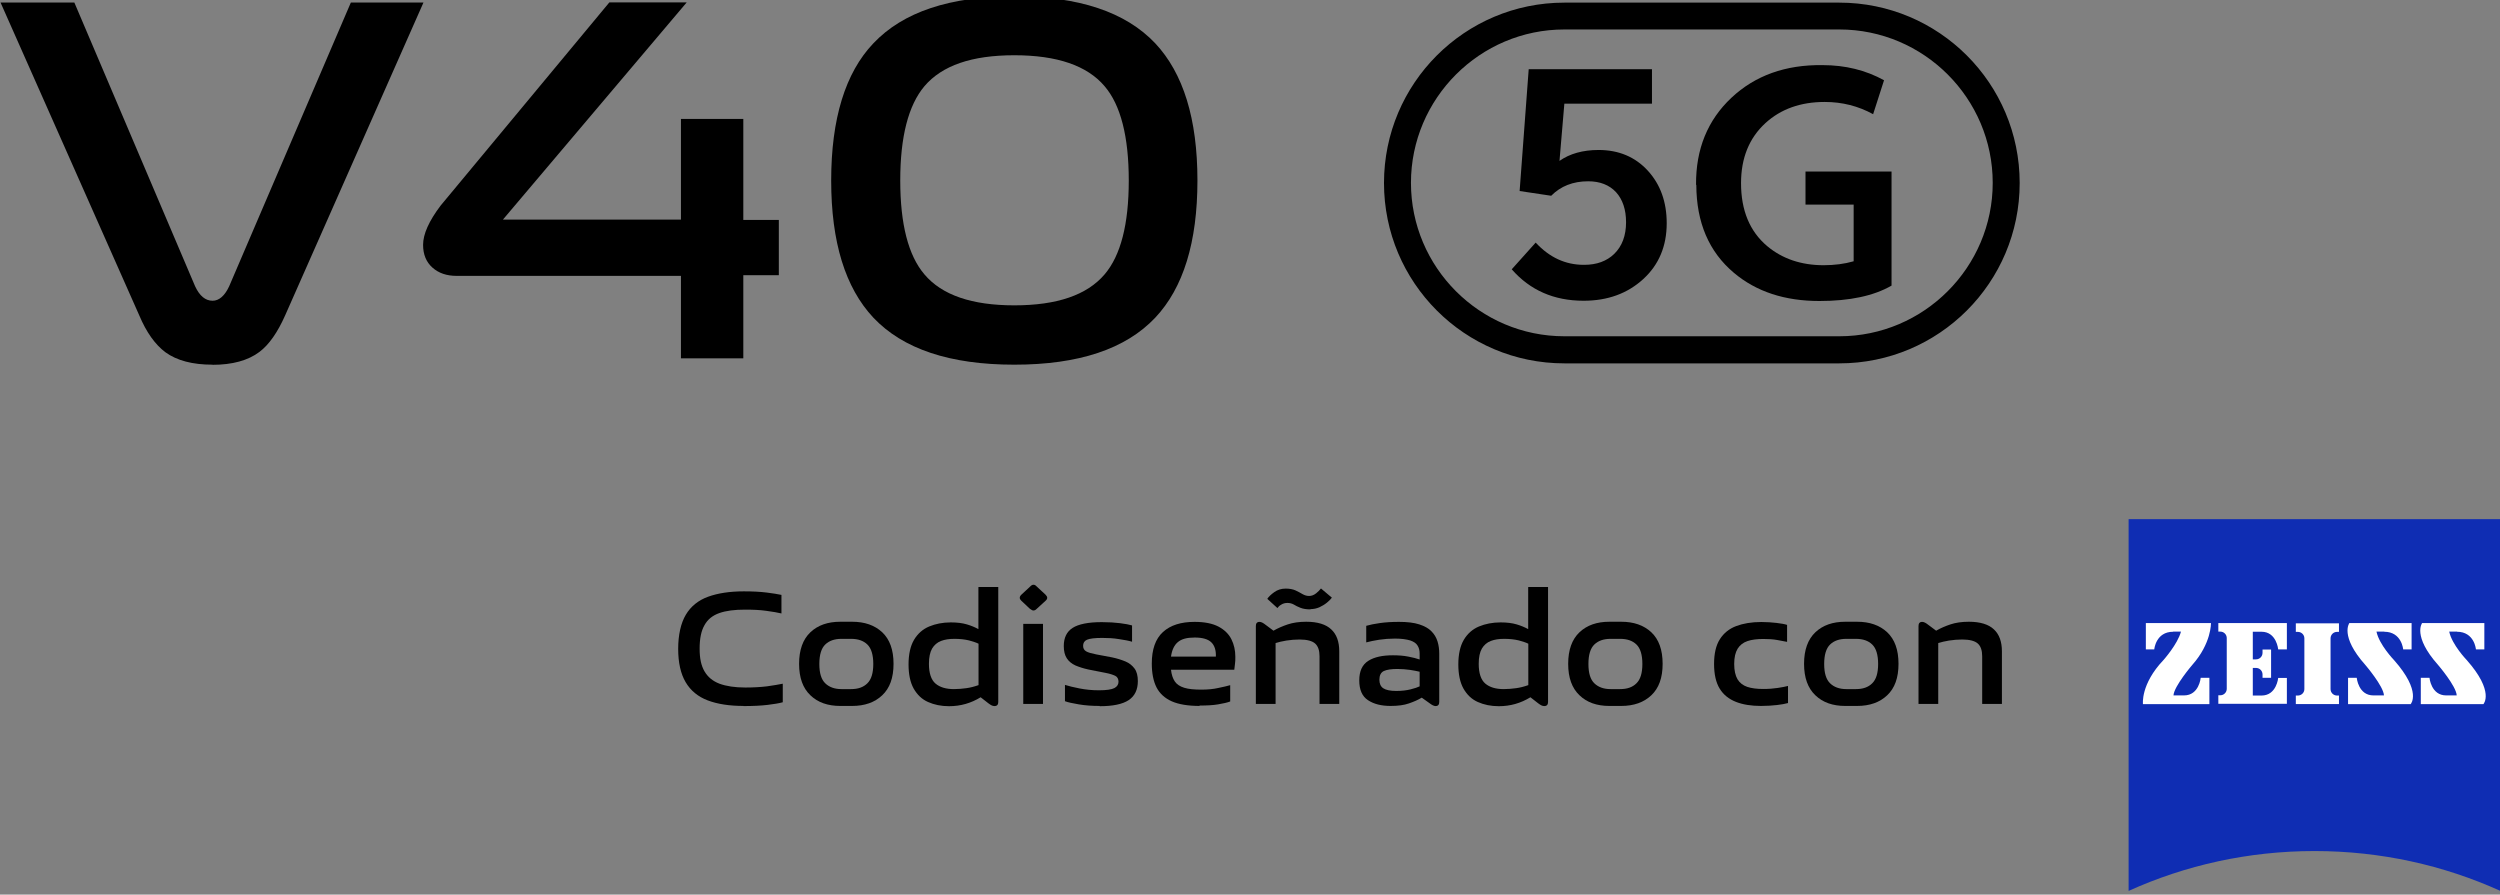 <?xml version="1.0" encoding="UTF-8"?>
<svg id="_隔离模式" data-name=" 隔离模式" xmlns="http://www.w3.org/2000/svg" viewBox="0 0 190.03 68">
  <rect x="0" y="0" width="190.03" height="68" fill="#808080" stroke="none"/>
  <defs>
    <style>
      .cls-1 {
        fill: #000;
      }

      .cls-1, .cls-2, .cls-3 {
        stroke-width: 0px;
      }

      .cls-2 {
        fill: #0f2db3;
      }

      .cls-3 {
        fill: #fff;
      }
    </style>
  </defs>
  <g>
    <g>
      <path class="cls-1" d="M16.15,27.72c-1.51,0-2.7-.31-3.57-.94-.78-.58-1.45-1.51-2-2.82L.04.19h5.61l9.18,21.57c.34.73.78,1.1,1.33,1.1.49,0,.92-.37,1.26-1.1L26.67.19h5.52l-10.51,23.77c-.58,1.31-1.23,2.24-1.96,2.79-.86.65-2.06.98-3.57.98Z"/>
      <path class="cls-1" d="M34.71,20.97c-.76,0-1.37-.21-1.84-.63-.47-.42-.71-.99-.71-1.73,0-.81.44-1.8,1.33-2.98L46.32.18h5.88l-13.97,16.51h13.53v-7.65h4.74v7.68h2.7v4.2h-2.7v6.32h-4.74v-6.27h-17.06Z"/>
      <path class="cls-1" d="M77.1,27.72c-4.89,0-8.46-1.19-10.71-3.57-2.14-2.28-3.21-5.75-3.21-10.43s1.07-8.19,3.21-10.43c2.25-2.38,5.81-3.57,10.71-3.57s8.46,1.19,10.71,3.57c2.14,2.28,3.21,5.75,3.21,10.43s-1.07,8.16-3.21,10.43c-2.25,2.38-5.81,3.57-10.71,3.57ZM77.1,23.21c3.24,0,5.52-.78,6.86-2.35,1.23-1.44,1.84-3.82,1.84-7.14s-.61-5.74-1.84-7.17c-1.33-1.57-3.62-2.35-6.86-2.35s-5.49.78-6.83,2.35c-1.23,1.46-1.84,3.86-1.84,7.17s.61,5.7,1.84,7.14c1.33,1.57,3.6,2.35,6.83,2.35Z"/>
    </g>
    <g>
      <path class="cls-2" d="M190.06,67.72c-4.31-1.95-9.09-3.03-14.13-3.03s-9.82,1.08-14.13,3.03v-28.26h28.26v28.26h0Z"/>
      <g>
        <path class="cls-3" d="M165.19,48.02c-1.33,0-1.44,1.34-1.44,1.34h-.64v-2h4.95s.04,1.54-1.42,3.18c0,0-1.39,1.62-1.43,2.32h.8c1.15,0,1.27-1.34,1.27-1.34h.66v2h-5.05s-.19-1.51,1.56-3.35c0,0,1.08-1.21,1.33-2.16h-.6Z"/>
        <path class="cls-3" d="M177.79,53.52v-.65h-.15c-.27,0-.49-.22-.49-.49v-3.86c0-.27.22-.49.49-.49h.15v-.65h-3.28v.65h.15c.28,0,.5.22.5.49v3.86c0,.27-.22.49-.5.49h-.15v.65h3.28Z"/>
        <path class="cls-3" d="M173.83,53.53v-2h-.66s-.12,1.34-1.27,1.34h-.66v-2.1h.24c.28,0,.5.22.5.5v.25h.65v-2.15h-.65v.25c0,.28-.22.5-.5.5h-.24v-2.1h.66c1.15,0,1.27,1.34,1.27,1.34h.66v-2h-5.21v.65h.15c.27,0,.49.22.49.49v3.86c0,.27-.22.49-.49.49h-.15v.65h5.21Z"/>
        <path class="cls-3" d="M181.23,48.02c1.33,0,1.44,1.34,1.44,1.34h.64v-2h-4.73s-.75.98,1.21,3.18c0,0,1.39,1.62,1.42,2.32h-.8c-1.15,0-1.27-1.34-1.27-1.34h-.66v2h4.76s.87-.93-1.27-3.35c0,0-1.12-1.16-1.33-2.16h.6,0Z"/>
        <path class="cls-3" d="M186.76,48.02c1.33,0,1.44,1.34,1.44,1.34h.64v-2h-4.73s-.75.98,1.21,3.18c0,0,1.39,1.62,1.42,2.32h-.8c-1.15,0-1.27-1.34-1.27-1.34h-.66v2h4.76s.87-.93-1.27-3.35c0,0-1.12-1.16-1.33-2.16h.6,0Z"/>
      </g>
    </g>
    <g>
      <g>
        <path class="cls-1" d="M120.42,20.13c.95,0,1.71-.28,2.28-.83.6-.59.9-1.39.9-2.41,0-.96-.26-1.73-.76-2.28-.51-.55-1.22-.83-2.12-.83-1.15,0-2.09.37-2.81,1.1l-2.4-.36.69-9.26h9.37v2.62h-6.66l-.37,4.35c.78-.55,1.78-.83,2.97-.83,1.54,0,2.79.53,3.75,1.58.95,1.04,1.43,2.37,1.43,3.99,0,1.73-.59,3.15-1.78,4.24s-2.69,1.65-4.54,1.65c-2.25,0-4.07-.8-5.46-2.39l1.82-2.03c1.05,1.13,2.26,1.69,3.66,1.69h0Z"/>
        <path class="cls-1" d="M128.92,14.04c-.02-2.71.88-4.91,2.69-6.61,1.79-1.68,4.1-2.52,6.93-2.48,1.72,0,3.27.38,4.67,1.15l-.83,2.58c-1.13-.62-2.35-.93-3.68-.93-1.84,0-3.34.54-4.51,1.61-1.23,1.13-1.85,2.65-1.85,4.56,0,2.07.66,3.67,1.99,4.79,1.15.96,2.58,1.45,4.29,1.45.82,0,1.59-.1,2.28-.3v-4.31h-3.66v-2.51h6.54v8.67c-1.35.78-3.18,1.17-5.48,1.17-2.64,0-4.8-.71-6.5-2.14-1.9-1.6-2.85-3.82-2.86-6.68h0Z"/>
      </g>
      <path class="cls-1" d="M139.81,2.24c6.43,0,11.66,5.24,11.66,11.66s-5.24,11.66-11.66,11.66h-20.9c-6.43,0-11.66-5.24-11.66-11.66s5.24-11.66,11.66-11.66h20.9M139.81.2h-20.9c-7.57,0-13.71,6.14-13.71,13.71s6.14,13.71,13.71,13.71h20.9c7.57,0,13.71-6.14,13.71-13.71S147.38.2,139.81.2h0Z"/>
    </g>
  </g>
  <g>
    <path class="cls-1" d="M56.52,53.66c-1.07,0-1.98-.14-2.72-.42-.74-.28-1.3-.74-1.68-1.38s-.57-1.49-.57-2.54.2-1.95.58-2.59.95-1.1,1.69-1.37,1.65-.41,2.72-.41c.67,0,1.25.03,1.73.09s.85.12,1.13.18v1.41c-.28-.07-.66-.13-1.16-.2-.49-.07-1.03-.09-1.61-.09-.79,0-1.44.08-1.95.26-.51.18-.89.48-1.13.92-.25.43-.37,1.02-.37,1.78s.12,1.3.37,1.73c.25.43.62.74,1.14.94.52.19,1.17.29,1.96.29.6,0,1.16-.03,1.65-.09.5-.07.9-.14,1.2-.2v1.41c-.28.08-.66.14-1.15.2-.49.06-1.11.09-1.84.09v-.02Z"/>
    <path class="cls-1" d="M64.77,53.66h-.9c-.94,0-1.7-.26-2.27-.81-.57-.54-.86-1.33-.86-2.39s.29-1.86.86-2.4c.57-.54,1.33-.8,2.27-.8h.9c.95,0,1.71.26,2.29.8.57.54.86,1.33.86,2.4s-.29,1.85-.86,2.39c-.57.54-1.33.81-2.29.81ZM63.96,52.38h.73c.53,0,.94-.14,1.24-.44.3-.29.45-.78.45-1.47s-.15-1.19-.45-1.48-.71-.43-1.24-.43h-.73c-.52,0-.93.14-1.23.43-.3.29-.45.78-.45,1.48s.15,1.18.45,1.47.71.44,1.23.44Z"/>
    <path class="cls-1" d="M74.38,44.62h1.5v8.74c0,.2-.09.31-.29.31-.08,0-.14-.02-.21-.05s-.15-.09-.25-.16l-.59-.46c-.73.45-1.53.68-2.4.68-.6,0-1.13-.11-1.6-.32s-.82-.55-1.09-1.02c-.26-.47-.39-1.08-.39-1.84s.14-1.4.42-1.87.67-.81,1.15-1.01c.48-.2,1.03-.31,1.64-.31.48,0,.88.05,1.22.15s.62.22.88.36v-3.17h0ZM74.38,52.08v-3.15c-.15-.08-.4-.16-.72-.25-.33-.08-.7-.12-1.11-.12s-.73.05-1.02.16c-.29.11-.52.31-.68.58-.16.28-.24.66-.24,1.16,0,.71.17,1.22.5,1.5s.8.42,1.4.42c.32,0,.64-.03.94-.07s.61-.12.92-.23h0Z"/>
    <path class="cls-1" d="M78.31,46.3l-.68-.64c-.15-.14-.16-.29,0-.45l.7-.65c.15-.15.31-.15.45,0l.7.65c.16.16.16.31,0,.45l-.7.64c-.14.14-.3.14-.45,0h0ZM77.78,47.42h1.5v6.09h-1.5v-6.09Z"/>
    <path class="cls-1" d="M83.59,53.66c-.6,0-1.13-.04-1.59-.12s-.81-.15-1.05-.24v-1.24c.28.09.65.18,1.11.27s.95.14,1.47.14c.58,0,.97-.06,1.18-.17s.31-.28.31-.48-.08-.37-.25-.45-.4-.16-.72-.22l-1.32-.26c-.37-.08-.71-.19-.99-.31-.28-.13-.5-.31-.65-.54s-.23-.54-.23-.93c0-.63.22-1.09.67-1.38s1.19-.44,2.22-.44c.53,0,.99.03,1.39.08s.71.11.91.17v1.24c-.26-.08-.59-.14-1-.2-.42-.07-.84-.09-1.27-.09-.58,0-.96.05-1.16.14-.2.09-.29.25-.29.46,0,.2.08.33.23.42s.41.16.76.23l1.22.23c.38.08.72.19,1.01.31s.52.31.69.54.25.55.25.95c0,.65-.23,1.14-.7,1.45s-1.2.46-2.2.46h0Z"/>
    <path class="cls-1" d="M91.19,53.66c-.88,0-1.6-.12-2.12-.35s-.92-.59-1.16-1.06-.36-1.08-.36-1.81c0-1.08.28-1.88.85-2.4s1.37-.77,2.4-.77c.76,0,1.36.12,1.82.36.45.24.78.56.98.96s.3.84.3,1.33c0,.21,0,.4-.03.57-.02.17-.03.31-.05.42h-4.81c.04.37.14.67.29.89.15.22.39.38.72.48.32.1.76.14,1.3.14.48,0,.92-.04,1.3-.13.39-.08.69-.15.89-.21v1.24c-.2.08-.51.15-.92.22s-.88.09-1.41.09v.02ZM89.01,49.91h3.41c.02-.48-.1-.85-.35-1.09s-.67-.36-1.26-.36-.99.11-1.27.34-.46.6-.53,1.11h0Z"/>
    <path class="cls-1" d="M95.46,53.51v-5.93c0-.2.09-.31.28-.31.13,0,.28.08.47.23l.59.44c.33-.19.7-.35,1.09-.48s.86-.2,1.4-.2c.86,0,1.5.2,1.9.58.41.38.61.94.61,1.67v4h-1.5v-3.63c0-.44-.11-.76-.33-.96s-.62-.31-1.19-.31c-.34,0-.67.03-1,.08-.32.05-.59.12-.82.19v4.63h-1.51ZM99.61,46.32c-.31,0-.56-.04-.76-.12s-.37-.16-.51-.25c-.14-.08-.31-.12-.48-.12s-.33.04-.47.13c-.14.08-.23.17-.29.26l-.77-.7c.1-.16.28-.33.53-.51s.54-.27.87-.27c.3,0,.55.05.75.14.2.09.37.19.53.28s.32.14.5.14.37-.07.53-.2c.16-.13.28-.25.37-.37l.83.7c-.09.12-.22.25-.38.38-.17.14-.36.25-.57.35-.21.09-.44.14-.68.14h0Z"/>
    <path class="cls-1" d="M105.71,53.66c-.71,0-1.28-.14-1.73-.44-.44-.29-.66-.79-.66-1.5s.23-1.2.69-1.49,1.08-.42,1.87-.42c.43,0,.82.03,1.17.1.36.07.64.14.86.22v-.44c0-.25-.05-.45-.16-.62-.1-.17-.29-.3-.56-.39-.27-.08-.65-.14-1.15-.14-.42,0-.82.03-1.22.09-.38.06-.71.13-.97.2v-1.26c.27-.08.62-.15,1.04-.21s.9-.09,1.45-.09c.63,0,1.14.06,1.54.19s.71.3.93.53c.22.22.37.48.46.77.09.29.13.6.13.92v3.68c0,.2-.09.31-.28.31-.12,0-.28-.08-.46-.22l-.59-.42c-.28.17-.6.31-.98.44-.37.13-.83.19-1.39.19h0ZM106.13,52.52c.41,0,.77-.04,1.09-.12s.55-.16.69-.23v-1.11c-.19-.05-.43-.09-.73-.14-.3-.04-.62-.07-.95-.07-.47,0-.82.05-1.05.16-.22.11-.33.33-.33.66,0,.3.1.52.3.65.2.13.53.2.98.2h0Z"/>
    <path class="cls-1" d="M116.17,44.62h1.5v8.74c0,.2-.09.31-.29.31-.08,0-.14-.02-.21-.05s-.15-.09-.25-.16l-.59-.46c-.73.45-1.53.68-2.4.68-.6,0-1.13-.11-1.6-.32s-.82-.55-1.09-1.02c-.26-.47-.39-1.08-.39-1.84s.14-1.4.42-1.87.67-.81,1.15-1.01c.48-.2,1.03-.31,1.64-.31.48,0,.88.05,1.22.15s.62.22.88.36v-3.17h0ZM116.17,52.08v-3.15c-.15-.08-.4-.16-.72-.25-.33-.08-.7-.12-1.11-.12s-.73.05-1.02.16c-.29.11-.52.31-.68.58-.16.28-.24.66-.24,1.16,0,.71.17,1.22.5,1.5s.8.42,1.4.42c.32,0,.64-.03.94-.07s.61-.12.92-.23h0Z"/>
    <path class="cls-1" d="M123.23,53.66h-.9c-.94,0-1.7-.26-2.27-.81-.57-.54-.86-1.33-.86-2.39s.29-1.86.86-2.4,1.33-.8,2.27-.8h.9c.95,0,1.71.26,2.29.8.57.54.86,1.33.86,2.4s-.29,1.85-.86,2.39c-.57.54-1.33.81-2.29.81ZM122.42,52.38h.73c.53,0,.94-.14,1.24-.44.3-.29.45-.78.45-1.47s-.15-1.19-.45-1.48-.71-.43-1.24-.43h-.73c-.52,0-.93.14-1.23.43-.3.29-.45.78-.45,1.48s.15,1.18.45,1.47.71.44,1.23.44Z"/>
    <path class="cls-1" d="M133.85,53.66c-.73,0-1.37-.1-1.9-.31s-.95-.54-1.23-1c-.29-.47-.43-1.1-.43-1.88s.14-1.41.44-1.88c.29-.46.71-.8,1.24-1s1.17-.31,1.91-.31c.42,0,.81.03,1.16.07s.62.09.8.15v1.29c-.18-.04-.42-.08-.74-.14s-.67-.08-1.07-.08c-.47,0-.88.05-1.2.16-.33.11-.58.31-.75.58-.17.28-.26.66-.26,1.16s.09.88.25,1.16c.17.28.42.47.74.58.33.11.73.16,1.22.16.42,0,.78-.03,1.11-.08s.58-.1.77-.15v1.3c-.21.06-.49.11-.83.15-.35.04-.75.07-1.22.07h0Z"/>
    <path class="cls-1" d="M141.16,53.66h-.9c-.94,0-1.7-.26-2.27-.81-.57-.54-.86-1.33-.86-2.39s.29-1.86.86-2.4,1.33-.8,2.27-.8h.9c.95,0,1.71.26,2.29.8.57.54.86,1.33.86,2.4s-.29,1.85-.86,2.39c-.57.54-1.33.81-2.29.81ZM140.34,52.38h.73c.53,0,.94-.14,1.24-.44.3-.29.45-.78.45-1.47s-.15-1.19-.45-1.48-.71-.43-1.24-.43h-.73c-.52,0-.93.14-1.23.43-.3.29-.45.78-.45,1.48s.15,1.18.45,1.47.71.44,1.23.44Z"/>
    <path class="cls-1" d="M145.83,53.51v-5.93c0-.2.09-.31.28-.31.13,0,.28.08.47.23l.59.44c.33-.19.7-.35,1.09-.48.39-.13.86-.2,1.4-.2.86,0,1.5.2,1.9.58.41.38.61.94.61,1.67v4h-1.5v-3.63c0-.44-.11-.76-.33-.96s-.62-.31-1.19-.31c-.34,0-.67.03-1,.08-.32.05-.59.12-.82.19v4.63h-1.51Z"/>
  </g>
</svg>